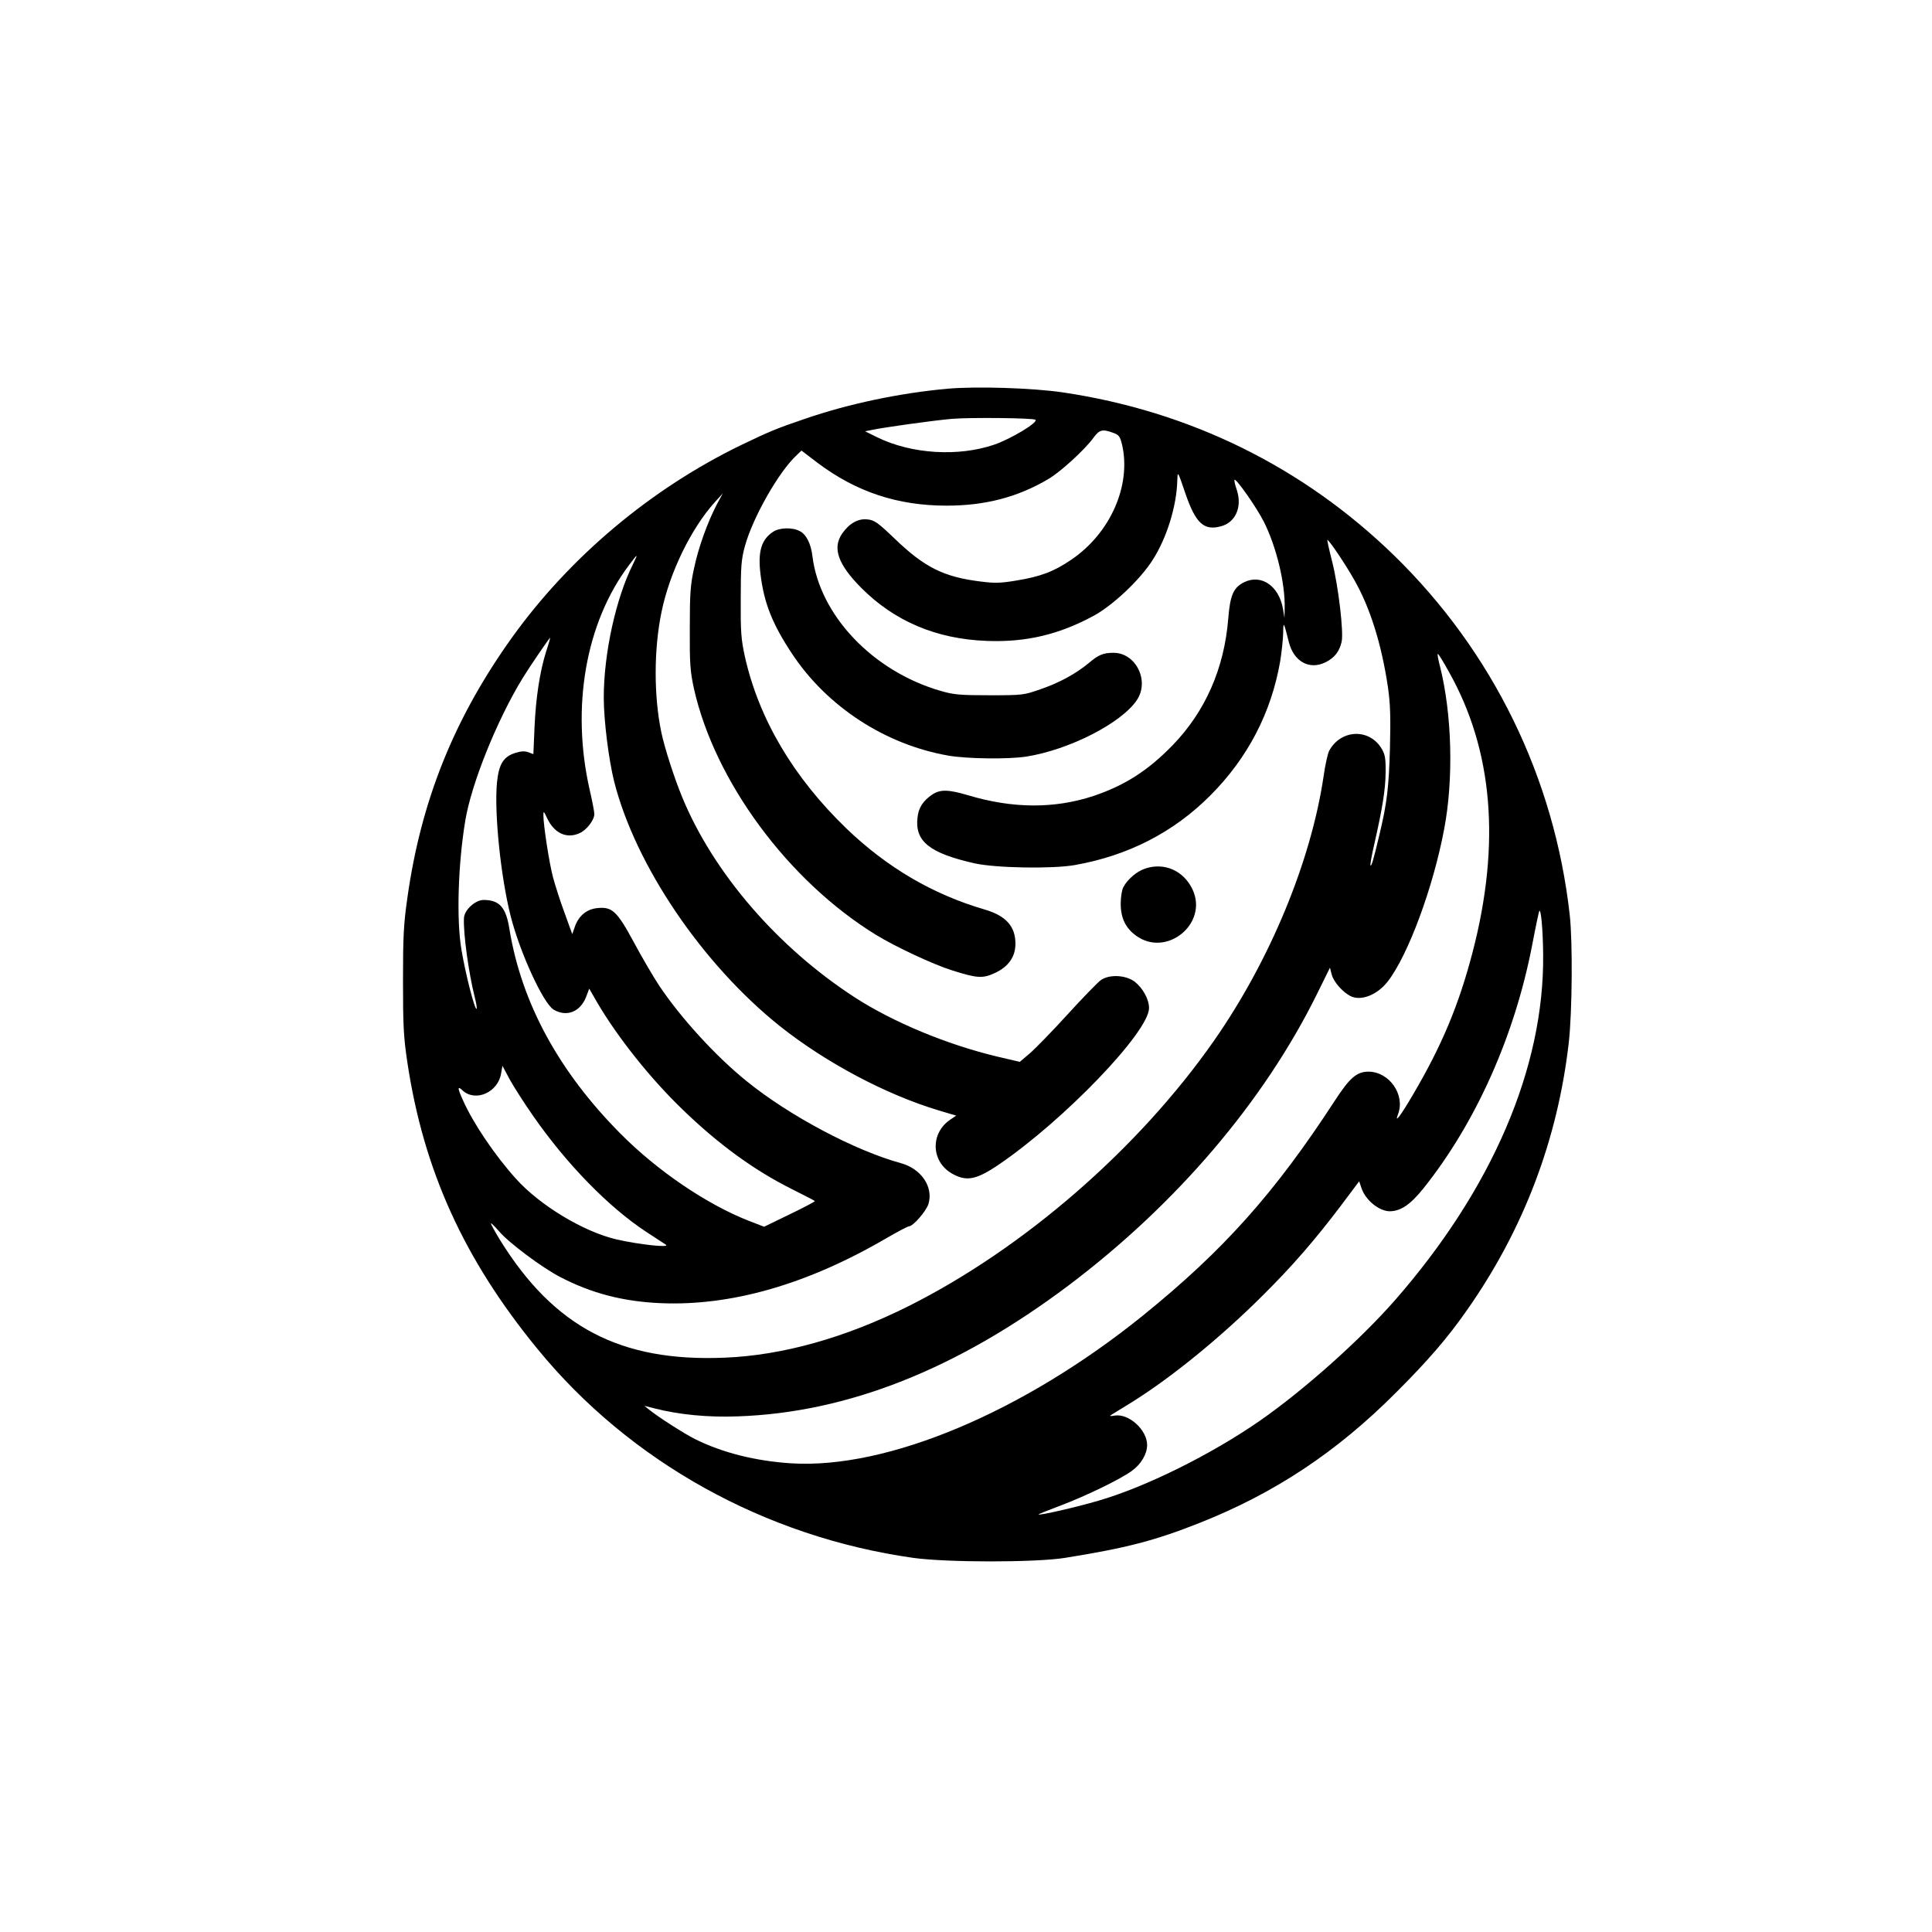 <?xml version="1.0" standalone="no"?>
<!DOCTYPE svg PUBLIC "-//W3C//DTD SVG 20010904//EN"
 "http://www.w3.org/TR/2001/REC-SVG-20010904/DTD/svg10.dtd">
<svg version="1.0" xmlns="http://www.w3.org/2000/svg"
 width="1024pt" height="1024pt" viewBox="0 0 1024 1024"
 preserveAspectRatio="xMidYMid meet">

<g transform="translate(0,1024) scale(0.1,-0.1)"
fill="#000000" stroke="none">
<path d="M5025 8180 c-256 -23 -527 -80 -759 -160 -148 -50 -188 -67 -336
-138 -481 -233 -910 -594 -1217 -1022 -307 -429 -482 -866 -554 -1380 -20
-140 -23 -207 -23 -440 0 -237 3 -296 23 -430 86 -573 300 -1044 690 -1520
489 -598 1206 -996 1991 -1107 179 -25 649 -25 805 0 324 52 475 91 710 184
400 158 729 376 1045 693 170 170 272 288 376 437 299 426 480 902 539 1418
18 162 21 531 5 675 -81 728 -408 1396 -931 1906 -482 469 -1082 764 -1754
864 -161 24 -458 33 -610 20z m463 -165 c15 -14 -126 -99 -216 -131 -191 -66
-440 -51 -622 38 l-65 32 35 7 c65 14 324 50 425 59 95 8 434 5 443 -5z m412
-69 c31 -11 36 -19 47 -62 50 -216 -61 -469 -268 -610 -94 -64 -164 -90 -292
-111 -84 -14 -114 -15 -191 -5 -194 24 -296 75 -453 226 -91 87 -108 99 -145
103 -50 6 -98 -22 -135 -76 -52 -76 -21 -163 101 -286 177 -178 399 -272 666
-282 209 -8 385 34 570 135 100 55 243 190 308 292 76 117 129 289 132 425 2
50 2 49 42 -68 55 -161 99 -202 191 -176 76 21 111 102 83 190 -10 28 -15 53
-13 56 9 8 117 -146 156 -223 66 -132 113 -325 110 -457 l-1 -52 -8 48 c-21
120 -113 185 -204 142 -58 -28 -76 -68 -86 -193 -21 -264 -121 -492 -294 -671
-131 -135 -254 -214 -421 -270 -206 -68 -428 -67 -664 4 -105 31 -148 32 -191
3 -48 -33 -72 -70 -77 -121 -15 -126 63 -189 303 -243 113 -25 411 -30 531 -9
283 50 524 174 718 369 198 198 323 439 370 710 8 49 15 116 16 150 1 65 2 64
30 -47 26 -103 108 -149 193 -108 49 24 75 57 87 110 11 51 -17 292 -50 423
-16 62 -27 114 -26 116 5 6 93 -123 143 -212 84 -147 144 -339 178 -566 13
-92 15 -156 11 -325 -6 -211 -16 -293 -56 -460 -32 -135 -42 -168 -47 -162 -3
2 6 53 20 113 43 190 59 287 60 379 1 74 -3 96 -20 125 -65 112 -219 105 -280
-11 -7 -15 -21 -76 -29 -135 -67 -450 -284 -975 -580 -1399 -399 -572 -1009
-1102 -1620 -1408 -336 -168 -669 -261 -975 -273 -552 -23 -904 162 -1190 624
-28 46 -50 86 -48 88 2 2 21 -17 43 -42 49 -59 228 -193 325 -243 166 -86 331
-129 530 -138 374 -16 775 98 1194 342 62 36 117 65 123 65 22 0 92 80 104
119 27 90 -38 186 -146 216 -242 66 -590 250 -817 434 -163 131 -349 335 -463
505 -32 48 -92 151 -134 229 -90 167 -116 192 -194 184 -57 -5 -101 -41 -121
-101 l-13 -37 -41 113 c-23 62 -50 147 -61 188 -20 75 -51 277 -51 328 0 25 2
24 19 -13 38 -82 105 -113 175 -80 37 18 76 69 76 101 0 11 -11 69 -25 129
-99 437 -21 885 209 1190 47 63 50 64 21 5 -91 -181 -155 -474 -155 -707 0
-122 26 -328 55 -445 113 -446 469 -970 880 -1298 245 -194 562 -362 842 -446
l91 -27 -31 -21 c-106 -71 -103 -219 5 -284 78 -46 130 -37 251 45 346 235
797 704 797 830 0 47 -33 106 -76 140 -48 36 -137 40 -181 7 -15 -11 -95 -93
-176 -182 -81 -89 -171 -181 -200 -206 l-52 -44 -120 28 c-267 64 -551 182
-755 314 -409 265 -749 660 -914 1060 -42 102 -93 259 -111 345 -40 192 -40
439 1 637 43 210 158 445 284 584 l41 45 -30 -55 c-49 -93 -99 -230 -122 -340
-20 -90 -23 -136 -23 -320 -1 -190 2 -227 22 -320 110 -490 498 -1017 962
-1303 105 -65 309 -160 409 -191 130 -41 160 -43 224 -13 72 33 109 86 109
155 0 93 -51 149 -165 182 -273 80 -514 221 -730 428 -281 271 -465 581 -539
912 -20 91 -23 131 -22 305 0 174 3 210 22 280 42 153 181 397 275 483 l25 24
85 -65 c205 -154 424 -227 684 -227 205 0 378 45 541 142 63 37 191 154 237
217 32 44 48 48 105 27z m-3005 -1158 c-34 -108 -55 -246 -62 -404 l-6 -141
-27 10 c-19 7 -38 6 -70 -4 -62 -20 -86 -59 -96 -157 -15 -160 20 -499 72
-705 49 -195 173 -464 228 -498 68 -41 141 -13 172 66 l17 45 42 -73 c109
-186 282 -403 452 -567 190 -184 380 -323 583 -424 63 -32 117 -59 119 -62 2
-2 -58 -34 -133 -70 l-136 -66 -83 32 c-223 88 -482 264 -677 460 -328 330
-526 694 -590 1086 -18 115 -53 154 -137 154 -44 0 -102 -53 -104 -96 -4 -82
25 -291 57 -418 8 -32 13 -60 10 -63 -9 -9 -58 181 -80 312 -27 156 -19 449
20 685 32 195 167 531 303 754 38 62 143 216 147 216 1 0 -8 -33 -21 -72z
m4784 -108 c234 -415 276 -911 126 -1487 -73 -280 -163 -495 -316 -755 -68
-116 -99 -156 -79 -103 39 102 -46 224 -156 225 -63 0 -100 -32 -180 -155
-318 -489 -590 -793 -1018 -1139 -632 -510 -1352 -813 -1861 -782 -189 12
-365 56 -510 128 -60 30 -197 118 -245 157 l-25 20 55 -14 c130 -33 282 -48
440 -42 583 20 1163 250 1755 695 570 430 1033 972 1316 1545 l68 138 10 -39
c11 -37 56 -89 98 -111 56 -29 144 6 199 78 107 138 240 497 298 805 51 266
42 611 -22 865 -10 38 -15 68 -11 65 5 -2 31 -45 58 -94z m500 -1500 c6 -598
-270 -1242 -785 -1831 -186 -212 -483 -477 -719 -641 -257 -178 -604 -350
-853 -422 -119 -35 -312 -79 -318 -73 -2 1 50 22 114 46 133 50 316 138 381
185 49 35 81 90 81 137 0 81 -98 169 -173 156 -23 -4 -28 -3 -17 4 8 5 57 35
109 67 210 131 473 345 698 570 151 150 271 288 408 469 l99 132 12 -36 c22
-65 94 -123 151 -123 58 1 109 36 178 122 277 347 483 807 576 1290 17 90 34
170 37 178 9 22 20 -99 21 -230z m-5353 -855 c178 -256 401 -484 599 -614 55
-36 102 -67 104 -68 26 -18 -145 1 -262 28 -175 41 -405 180 -532 321 -112
124 -228 296 -281 416 -30 65 -30 79 -3 53 69 -64 189 -11 205 90 l7 40 39
-73 c22 -40 78 -127 124 -193z"/>
<path d="M4097 7421 c-62 -41 -81 -105 -66 -226 19 -153 63 -263 167 -420 186
-281 495 -482 829 -540 98 -17 317 -20 413 -5 228 36 505 178 586 300 68 102
-6 250 -124 250 -54 0 -79 -10 -131 -54 -67 -56 -156 -105 -256 -139 -88 -31
-94 -32 -270 -32 -158 0 -190 3 -259 23 -360 104 -642 401 -680 715 -8 66 -33
115 -67 132 -39 21 -108 19 -142 -4z"/>
<path d="M6066 5635 c-43 -15 -91 -57 -112 -97 -8 -15 -14 -54 -14 -88 0 -76
26 -129 81 -169 161 -118 384 63 300 244 -47 101 -152 147 -255 110z"/>
</g>
</svg>
